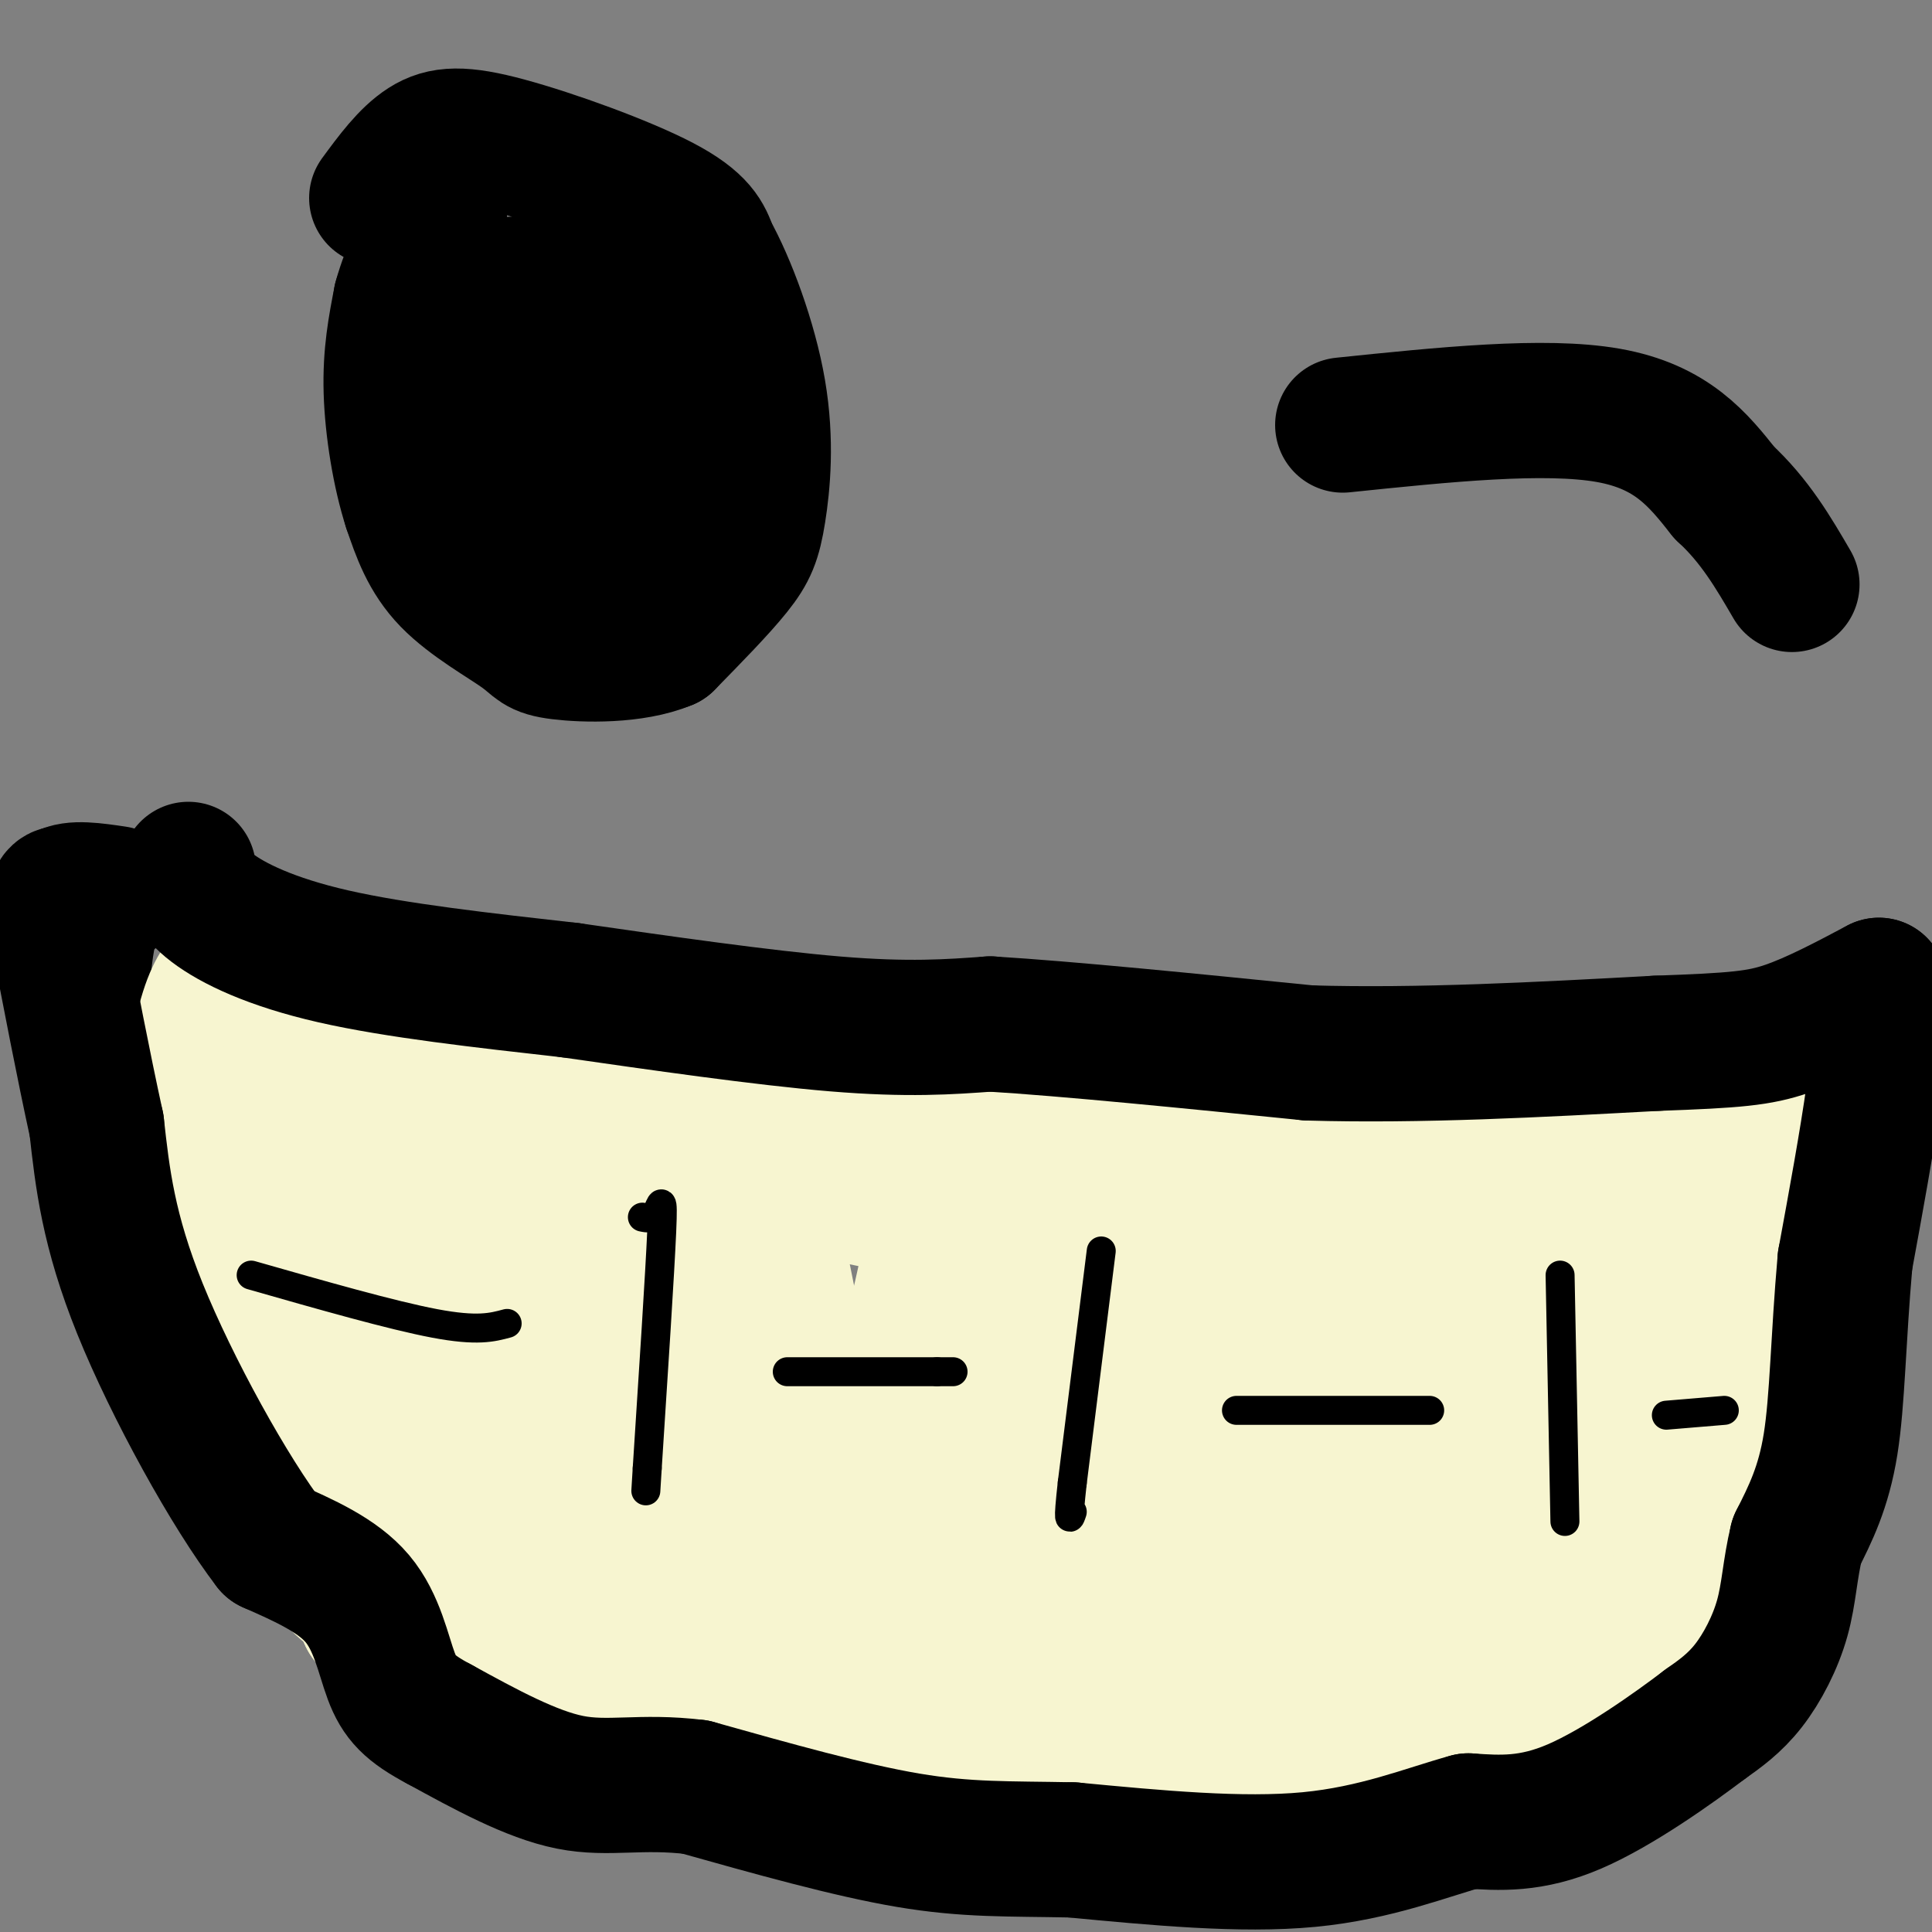 <svg viewBox='0 0 400 400' version='1.1' xmlns='http://www.w3.org/2000/svg' xmlns:xlink='http://www.w3.org/1999/xlink'><rect x="0" y="0" width="400" height="400" fill="#808080" stroke="none"/><g fill='none' stroke='#000000' stroke-width='6' stroke-linecap='round' stroke-linejoin='round'><path d='M38,180c0.000,0.000 45.000,14.000 45,14'/><path d='M83,194c20.071,5.464 47.750,12.125 61,14c13.250,1.875 12.071,-1.036 30,0c17.929,1.036 54.964,6.018 92,11'/><path d='M266,219c22.774,2.012 33.708,1.542 44,1c10.292,-0.542 19.940,-1.155 33,-5c13.060,-3.845 29.530,-10.923 46,-18'/><path d='M389,197c6.333,2.167 -0.833,16.583 -8,31'/><path d='M381,228c-3.667,20.333 -8.833,55.667 -14,91'/><path d='M367,319c-3.571,19.524 -5.500,22.833 -12,30c-6.500,7.167 -17.571,18.190 -27,25c-9.429,6.810 -17.214,9.405 -25,12'/><path d='M303,386c-19.978,2.089 -57.422,1.311 -79,0c-21.578,-1.311 -27.289,-3.156 -33,-5'/><path d='M191,381c-15.848,-1.577 -38.970,-3.021 -52,-5c-13.030,-1.979 -15.970,-4.494 -22,-7c-6.030,-2.506 -15.152,-5.002 -25,-12c-9.848,-6.998 -20.424,-18.499 -31,-30'/><path d='M61,327c-9.201,-12.144 -16.703,-27.502 -22,-39c-5.297,-11.498 -8.388,-19.134 -10,-34c-1.612,-14.866 -1.746,-36.962 -1,-49c0.746,-12.038 2.373,-14.019 4,-16'/><path d='M32,189c1.000,-3.500 1.500,-4.250 2,-5'/></g>
<g fill='none' stroke='#F7F5D0' stroke-width='28' stroke-linecap='round' stroke-linejoin='round'><path d='M54,198c1.267,2.267 2.533,4.533 1,10c-1.533,5.467 -5.867,14.133 -6,18c-0.133,3.867 3.933,2.933 8,2'/><path d='M57,228c2.786,0.821 5.750,1.875 8,2c2.250,0.125 3.786,-0.679 5,-4c1.214,-3.321 2.107,-9.161 3,-15'/><path d='M73,211c0.500,-3.500 0.250,-4.750 0,-6'/><path d='M137,210c0.000,0.000 -10.000,33.000 -10,33'/><path d='M127,243c-1.933,5.660 -1.766,3.311 0,3c1.766,-0.311 5.129,1.416 10,3c4.871,1.584 11.249,3.024 14,3c2.751,-0.024 1.876,-1.512 1,-3'/><path d='M152,249c-0.500,-6.167 -2.250,-20.083 -4,-34'/><path d='M148,215c-0.667,-5.667 -0.333,-2.833 0,0'/><path d='M196,219c1.250,4.167 2.500,8.333 2,15c-0.500,6.667 -2.750,15.833 -5,25'/><path d='M193,259c5.400,5.667 21.400,7.333 27,4c5.600,-3.333 0.800,-11.667 -4,-20'/><path d='M216,243c-0.833,-7.333 -0.917,-15.667 -1,-24'/><path d='M215,219c-6.467,-0.844 -22.133,9.044 -35,11c-12.867,1.956 -22.933,-4.022 -33,-10'/><path d='M147,220c-13.464,-3.940 -30.625,-8.792 -43,-11c-12.375,-2.208 -19.964,-1.774 -24,0c-4.036,1.774 -4.518,4.887 -5,8'/><path d='M75,217c1.794,3.011 8.780,6.539 11,8c2.220,1.461 -0.325,0.855 20,6c20.325,5.145 63.522,16.041 94,21c30.478,4.959 48.239,3.979 66,3'/><path d='M266,255c18.267,0.689 30.933,0.911 45,-2c14.067,-2.911 29.533,-8.956 45,-15'/><path d='M356,238c8.869,-2.310 8.542,-0.583 11,-5c2.458,-4.417 7.702,-14.976 8,-17c0.298,-2.024 -4.351,4.488 -9,11'/><path d='M366,227c-18.274,4.333 -59.458,9.667 -78,12c-18.542,2.333 -14.440,1.667 -19,0c-4.560,-1.667 -17.780,-4.333 -31,-7'/><path d='M238,232c-6.036,-2.131 -5.625,-3.958 -10,-4c-4.375,-0.042 -13.536,1.702 -8,3c5.536,1.298 25.768,2.149 46,3'/><path d='M266,234c19.956,0.689 46.844,0.911 49,3c2.156,2.089 -20.422,6.044 -43,10'/><path d='M272,247c-9.036,1.357 -10.125,-0.250 -8,1c2.125,1.250 7.464,5.357 10,9c2.536,3.643 2.268,6.821 2,10'/><path d='M276,267c6.178,1.378 20.622,-0.178 28,-4c7.378,-3.822 7.689,-9.911 8,-16'/><path d='M312,247c1.976,-4.488 2.917,-7.708 5,-4c2.083,3.708 5.310,14.345 10,19c4.690,4.655 10.845,3.327 17,2'/><path d='M344,264c7.405,0.369 17.417,0.292 22,-1c4.583,-1.292 3.738,-3.798 3,-7c-0.738,-3.202 -1.369,-7.101 -2,-11'/><path d='M367,245c-0.667,-2.833 -1.333,-4.417 -2,-6'/><path d='M65,308c2.333,2.583 4.667,5.167 15,6c10.333,0.833 28.667,-0.083 56,4c27.333,4.083 63.667,13.167 83,17c19.333,3.833 21.667,2.417 24,1'/><path d='M243,336c21.000,0.333 61.500,0.667 102,1'/><path d='M345,337c16.195,2.244 5.681,7.354 2,10c-3.681,2.646 -0.530,2.828 -5,5c-4.470,2.172 -16.563,6.335 -25,8c-8.437,1.665 -13.219,0.833 -18,0'/><path d='M299,360c-5.822,1.378 -11.378,4.822 -30,6c-18.622,1.178 -50.311,0.089 -82,-1'/><path d='M187,365c-15.440,0.060 -13.042,0.708 -25,-2c-11.958,-2.708 -38.274,-8.774 -55,-14c-16.726,-5.226 -23.863,-9.613 -31,-14'/><path d='M76,335c-2.310,-3.274 7.417,-4.458 25,-1c17.583,3.458 43.024,11.560 62,16c18.976,4.440 31.488,5.220 44,6'/><path d='M207,356c15.881,1.643 33.583,2.750 47,2c13.417,-0.750 22.548,-3.357 22,-4c-0.548,-0.643 -10.774,0.679 -21,2'/><path d='M255,356c-17.459,0.450 -50.608,0.574 -72,-2c-21.392,-2.574 -31.029,-7.847 -32,-8c-0.971,-0.153 6.722,4.813 17,8c10.278,3.187 23.139,4.593 36,6'/><path d='M204,360c17.774,4.940 44.208,14.292 59,18c14.792,3.708 17.940,1.774 24,-1c6.060,-2.774 15.030,-6.387 24,-10'/><path d='M311,367c6.167,-3.667 9.583,-7.833 11,-14c1.417,-6.167 0.833,-14.333 0,-18c-0.833,-3.667 -1.917,-2.833 -3,-2'/><path d='M319,333c-15.333,1.000 -52.167,4.500 -89,8'/><path d='M230,341c-17.833,0.500 -17.917,-2.250 -18,-5'/><path d='M47,202c-1.643,1.958 -3.286,3.917 -5,11c-1.714,7.083 -3.500,19.292 -2,30c1.500,10.708 6.286,19.917 10,26c3.714,6.083 6.357,9.042 9,12'/><path d='M59,281c4.644,6.800 11.756,17.800 18,24c6.244,6.200 11.622,7.600 17,9'/><path d='M94,314c-1.250,-7.738 -12.875,-31.583 -18,-50c-5.125,-18.417 -3.750,-31.405 -3,-35c0.750,-3.595 0.875,2.202 1,8'/><path d='M74,237c3.345,22.810 11.208,75.833 23,73c11.792,-2.833 27.512,-61.524 34,-80c6.488,-18.476 3.744,3.262 1,25'/><path d='M132,255c-0.097,20.255 -0.841,58.391 1,62c1.841,3.609 6.267,-27.311 9,-41c2.733,-13.689 3.774,-10.147 6,-16c2.226,-5.853 5.636,-21.101 10,-11c4.364,10.101 9.682,45.550 15,81'/><path d='M173,330c1.442,11.724 -2.453,0.534 0,-12c2.453,-12.534 11.256,-26.411 16,-43c4.744,-16.589 5.431,-35.889 10,-16c4.569,19.889 13.020,78.968 20,93c6.980,14.032 12.490,-16.984 18,-48'/><path d='M237,304c7.926,-17.449 18.740,-37.071 24,-53c5.260,-15.929 4.967,-28.167 8,-7c3.033,21.167 9.394,75.737 12,88c2.606,12.263 1.459,-17.782 4,-37c2.541,-19.218 8.771,-27.609 15,-36'/><path d='M300,259c3.498,11.550 4.742,58.426 6,70c1.258,11.574 2.531,-12.153 6,-30c3.469,-17.847 9.134,-29.813 12,-32c2.866,-2.187 2.933,5.407 3,13'/><path d='M327,280c-0.200,16.156 -2.200,50.044 2,51c4.200,0.956 14.600,-31.022 25,-63'/><path d='M354,268c4.357,-10.381 2.750,-4.833 4,8c1.250,12.833 5.357,32.952 5,44c-0.357,11.048 -5.179,13.024 -10,15'/><path d='M353,335c-2.774,4.643 -4.708,8.750 -5,-5c-0.292,-13.750 1.060,-45.357 -8,-50c-9.060,-4.643 -28.530,17.679 -48,40'/><path d='M292,320c-11.374,6.952 -15.807,4.332 -21,5c-5.193,0.668 -11.144,4.622 -14,-9c-2.856,-13.622 -2.615,-44.821 -2,-42c0.615,2.821 1.604,39.663 0,50c-1.604,10.337 -5.802,-5.832 -10,-22'/><path d='M245,302c-5.990,-20.931 -15.967,-62.260 -24,-58c-8.033,4.260 -14.124,54.108 -14,65c0.124,10.892 6.464,-17.174 11,-30c4.536,-12.826 7.268,-10.413 10,-8'/><path d='M228,271c8.322,2.689 24.128,13.411 22,17c-2.128,3.589 -22.188,0.043 -44,1c-21.812,0.957 -45.375,6.416 -48,9c-2.625,2.584 15.687,2.292 34,2'/><path d='M192,300c10.469,2.240 19.643,6.841 6,5c-13.643,-1.841 -50.103,-10.123 -74,-16c-23.897,-5.877 -35.230,-9.348 -40,-15c-4.770,-5.652 -2.977,-13.483 -1,-19c1.977,-5.517 4.136,-8.719 8,-11c3.864,-2.281 9.432,-3.640 15,-5'/><path d='M106,239c2.311,2.857 0.589,12.499 -2,22c-2.589,9.501 -6.044,18.862 -8,17c-1.956,-1.862 -2.414,-14.946 -3,-24c-0.586,-9.054 -1.301,-14.076 -9,-19c-7.699,-4.924 -22.380,-9.749 -29,-7c-6.620,2.749 -5.177,13.071 -3,21c2.177,7.929 5.089,13.464 8,19'/><path d='M60,268c1.733,6.867 2.067,14.533 0,14c-2.067,-0.533 -6.533,-9.267 -11,-18'/><path d='M49,264c-1.667,-4.250 -0.333,-5.875 0,-3c0.333,2.875 -0.333,10.250 2,20c2.333,9.750 7.667,21.875 13,34'/><path d='M64,315c3.133,8.311 4.467,12.089 9,15c4.533,2.911 12.267,4.956 20,7'/></g>
<g fill='none' stroke='#000000' stroke-width='6' stroke-linecap='round' stroke-linejoin='round'><path d='M52,264c14.583,4.167 29.167,8.333 38,10c8.833,1.667 11.917,0.833 15,0'/><path d='M163,284c0.000,0.000 31.000,0.000 31,0'/><path d='M194,284c5.333,0.000 3.167,0.000 1,0'/><path d='M256,292c0.000,0.000 40.000,0.000 40,0'/><path d='M345,293c0.000,0.000 12.000,-1.000 12,-1'/><path d='M323,264c0.000,0.000 1.000,51.000 1,51'/><path d='M228,259c0.000,0.000 -6.000,48.000 -6,48'/><path d='M222,307c-1.000,9.000 -0.500,7.500 0,6'/><path d='M133,252c1.089,0.222 2.178,0.444 3,-1c0.822,-1.444 1.378,-4.556 1,4c-0.378,8.556 -1.689,28.778 -3,49'/><path d='M134,304c-0.500,8.167 -0.250,4.083 0,0'/></g>
<g fill='none' stroke='#000000' stroke-width='28' stroke-linecap='round' stroke-linejoin='round'><path d='M39,180c0.422,2.422 0.844,4.844 5,8c4.156,3.156 12.044,7.044 25,10c12.956,2.956 30.978,4.978 49,7'/><path d='M118,205c18.422,2.644 39.978,5.756 55,7c15.022,1.244 23.511,0.622 32,0'/><path d='M205,212c16.333,1.000 41.167,3.500 66,6'/><path d='M271,218c23.000,0.667 47.500,-0.667 72,-2'/><path d='M343,216c16.356,-0.578 21.244,-1.022 27,-3c5.756,-1.978 12.378,-5.489 19,-9'/><path d='M389,204c2.000,8.000 -2.500,32.500 -7,57'/><path d='M382,261c-1.444,16.422 -1.556,28.978 -3,38c-1.444,9.022 -4.222,14.511 -7,20'/><path d='M372,319c-1.452,5.976 -1.583,10.917 -3,16c-1.417,5.083 -4.119,10.310 -7,14c-2.881,3.690 -5.940,5.845 -9,8'/><path d='M353,357c-6.422,4.889 -17.978,13.111 -27,17c-9.022,3.889 -15.511,3.444 -22,3'/><path d='M304,377c-8.578,2.333 -19.022,6.667 -33,8c-13.978,1.333 -31.489,-0.333 -49,-2'/><path d='M222,383c-13.222,-0.267 -21.778,0.067 -34,-2c-12.222,-2.067 -28.111,-6.533 -44,-11'/><path d='M144,370c-11.422,-1.400 -17.978,0.600 -26,-1c-8.022,-1.600 -17.511,-6.800 -27,-12'/><path d='M91,357c-6.238,-3.298 -8.333,-5.542 -10,-10c-1.667,-4.458 -2.905,-11.131 -7,-16c-4.095,-4.869 -11.048,-7.935 -18,-11'/><path d='M56,320c-8.400,-10.911 -20.400,-32.689 -27,-49c-6.600,-16.311 -7.800,-27.156 -9,-38'/><path d='M20,233c-2.833,-13.000 -5.417,-26.500 -8,-40'/><path d='M12,193c-1.167,-8.000 -0.083,-8.000 1,-8'/><path d='M13,185c2.000,-1.333 6.500,-0.667 11,0'/><path d='M78,41c3.196,-4.351 6.393,-8.702 10,-11c3.607,-2.298 7.625,-2.542 17,0c9.375,2.542 24.107,7.869 32,12c7.893,4.131 8.946,7.065 10,10'/><path d='M147,52c3.777,6.743 8.219,18.601 10,29c1.781,10.399 0.903,19.338 0,25c-0.903,5.662 -1.829,8.046 -5,12c-3.171,3.954 -8.585,9.477 -14,15'/><path d='M138,133c-6.877,2.888 -17.070,2.609 -22,2c-4.930,-0.609 -4.596,-1.549 -8,-4c-3.404,-2.451 -10.544,-6.415 -15,-11c-4.456,-4.585 -6.228,-9.793 -8,-15'/><path d='M85,105c-2.222,-6.822 -3.778,-16.378 -4,-24c-0.222,-7.622 0.889,-13.311 2,-19'/><path d='M83,62c1.667,-6.167 4.833,-12.083 8,-18'/><path d='M278,88c20.917,-2.167 41.833,-4.333 55,-2c13.167,2.333 18.583,9.167 24,16'/><path d='M357,102c6.333,5.833 10.167,12.417 14,19'/><path d='M96,66c-1.613,-2.292 -3.226,-4.583 2,-6c5.226,-1.417 17.292,-1.958 24,0c6.708,1.958 8.060,6.417 9,11c0.940,4.583 1.470,9.292 2,14'/><path d='M133,85c-1.467,6.724 -6.136,16.534 -10,20c-3.864,3.466 -6.925,0.587 -10,-1c-3.075,-1.587 -6.164,-1.882 -7,-8c-0.836,-6.118 0.582,-18.059 2,-30'/><path d='M108,66c0.759,-6.383 1.657,-7.340 5,-9c3.343,-1.660 9.131,-4.024 12,5c2.869,9.024 2.820,29.435 2,39c-0.820,9.565 -2.410,8.282 -4,7'/><path d='M123,108c-2.327,0.887 -6.146,-0.395 -9,-3c-2.854,-2.605 -4.744,-6.533 -5,-9c-0.256,-2.467 1.124,-3.472 4,-1c2.876,2.472 7.250,8.421 12,10c4.750,1.579 9.875,-1.210 15,-4'/><path d='M140,101c2.833,-2.000 2.417,-5.000 2,-8'/></g>
</svg>